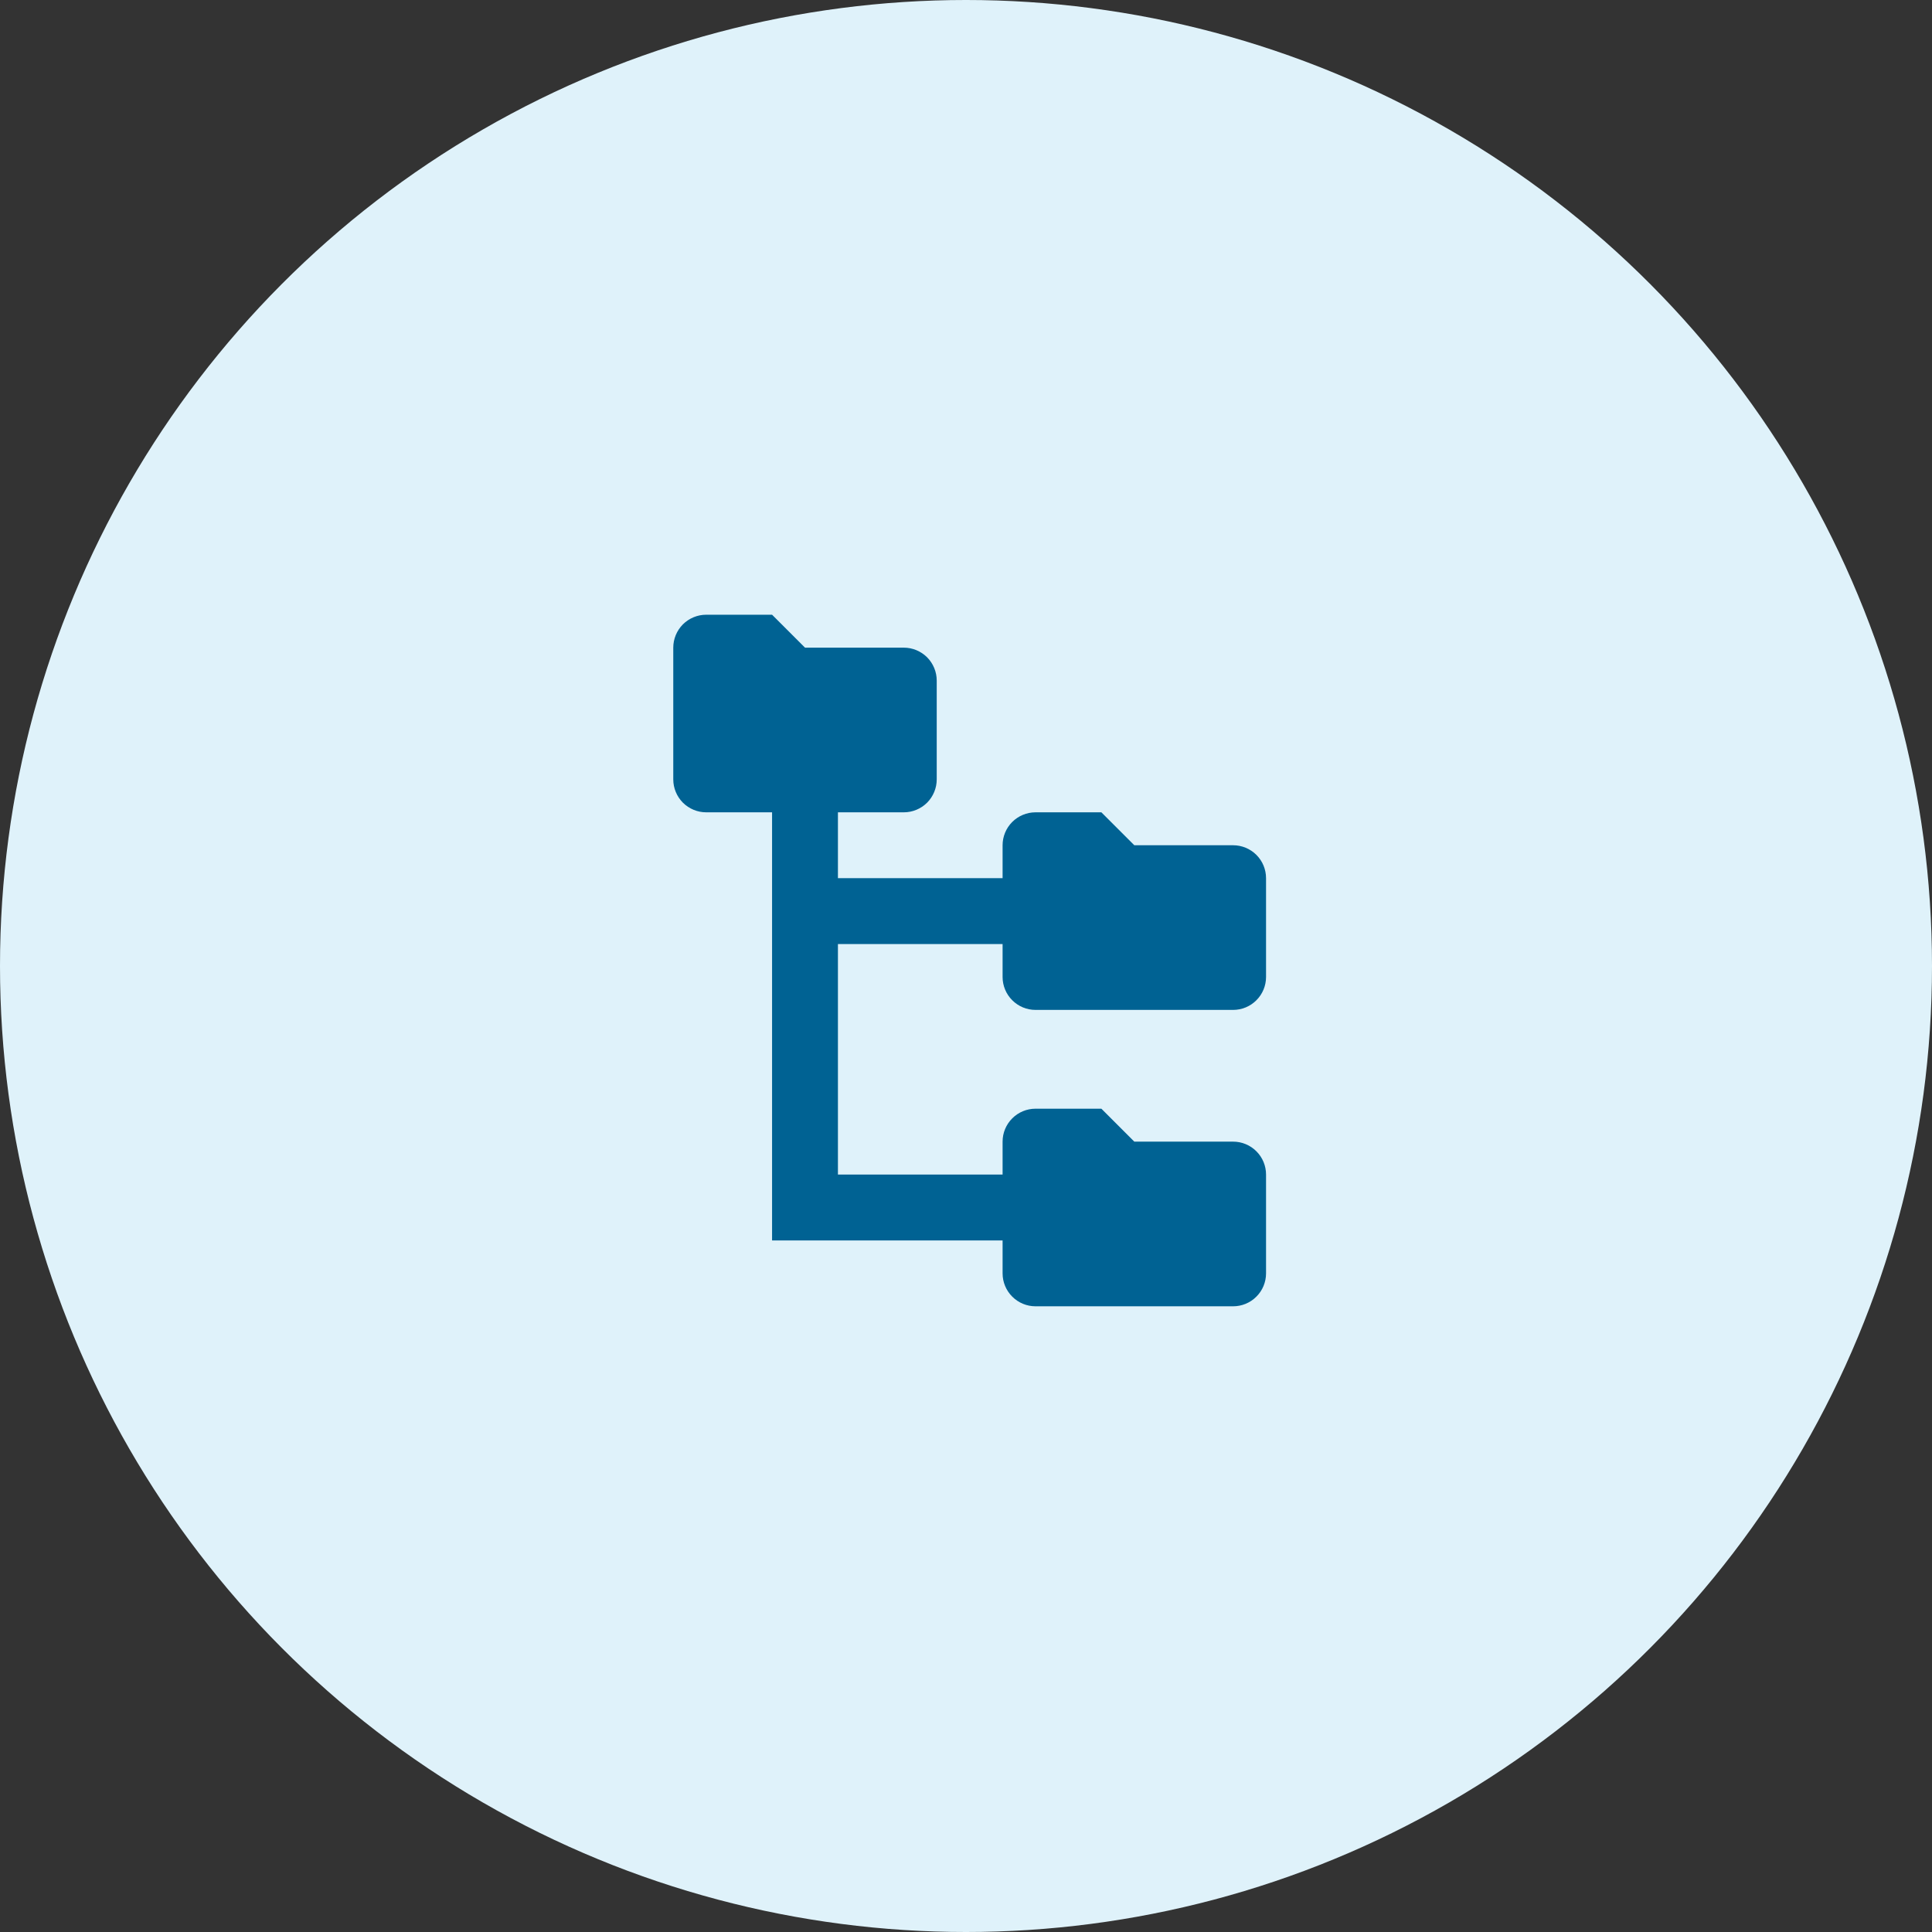 <svg width="66" height="66" viewBox="0 0 66 66" fill="none" xmlns="http://www.w3.org/2000/svg">
<rect x="0" y="0" width="66" height="66" fill="#333333" stroke="none"/>
<circle cx="33" cy="33" r="33" fill="#DFF2FA"/>
<path d="M35.375 34.5H42.125C42.423 34.5 42.709 34.382 42.92 34.17C43.132 33.959 43.25 33.673 43.25 33.375V30C43.25 29.702 43.132 29.416 42.92 29.204C42.709 28.994 42.423 28.875 42.125 28.875H38.75L37.625 27.75H35.375C35.077 27.75 34.791 27.869 34.58 28.079C34.368 28.291 34.25 28.577 34.25 28.875V30H28.625V27.75H30.875C31.173 27.75 31.459 27.631 31.671 27.421C31.881 27.209 32 26.923 32 26.625V23.25C32 22.952 31.881 22.666 31.671 22.454C31.459 22.244 31.173 22.125 30.875 22.125H27.5L26.375 21H24.125C23.827 21 23.541 21.119 23.329 21.329C23.119 21.541 23 21.827 23 22.125V26.625C23 26.923 23.119 27.209 23.329 27.421C23.541 27.631 23.827 27.75 24.125 27.75H26.375V42.375H34.25V43.5C34.25 43.798 34.368 44.084 34.58 44.295C34.791 44.507 35.077 44.625 35.375 44.625H42.125C42.423 44.625 42.709 44.507 42.92 44.295C43.132 44.084 43.25 43.798 43.25 43.5V40.125C43.25 39.827 43.132 39.541 42.92 39.33C42.709 39.118 42.423 39 42.125 39H38.75L37.625 37.875H35.375C35.077 37.875 34.791 37.993 34.58 38.205C34.368 38.416 34.25 38.702 34.25 39V40.125H28.625V32.25H34.25V33.375C34.25 33.673 34.368 33.959 34.58 34.17C34.791 34.382 35.077 34.5 35.375 34.5Z" fill="#006293"/>
</svg>
